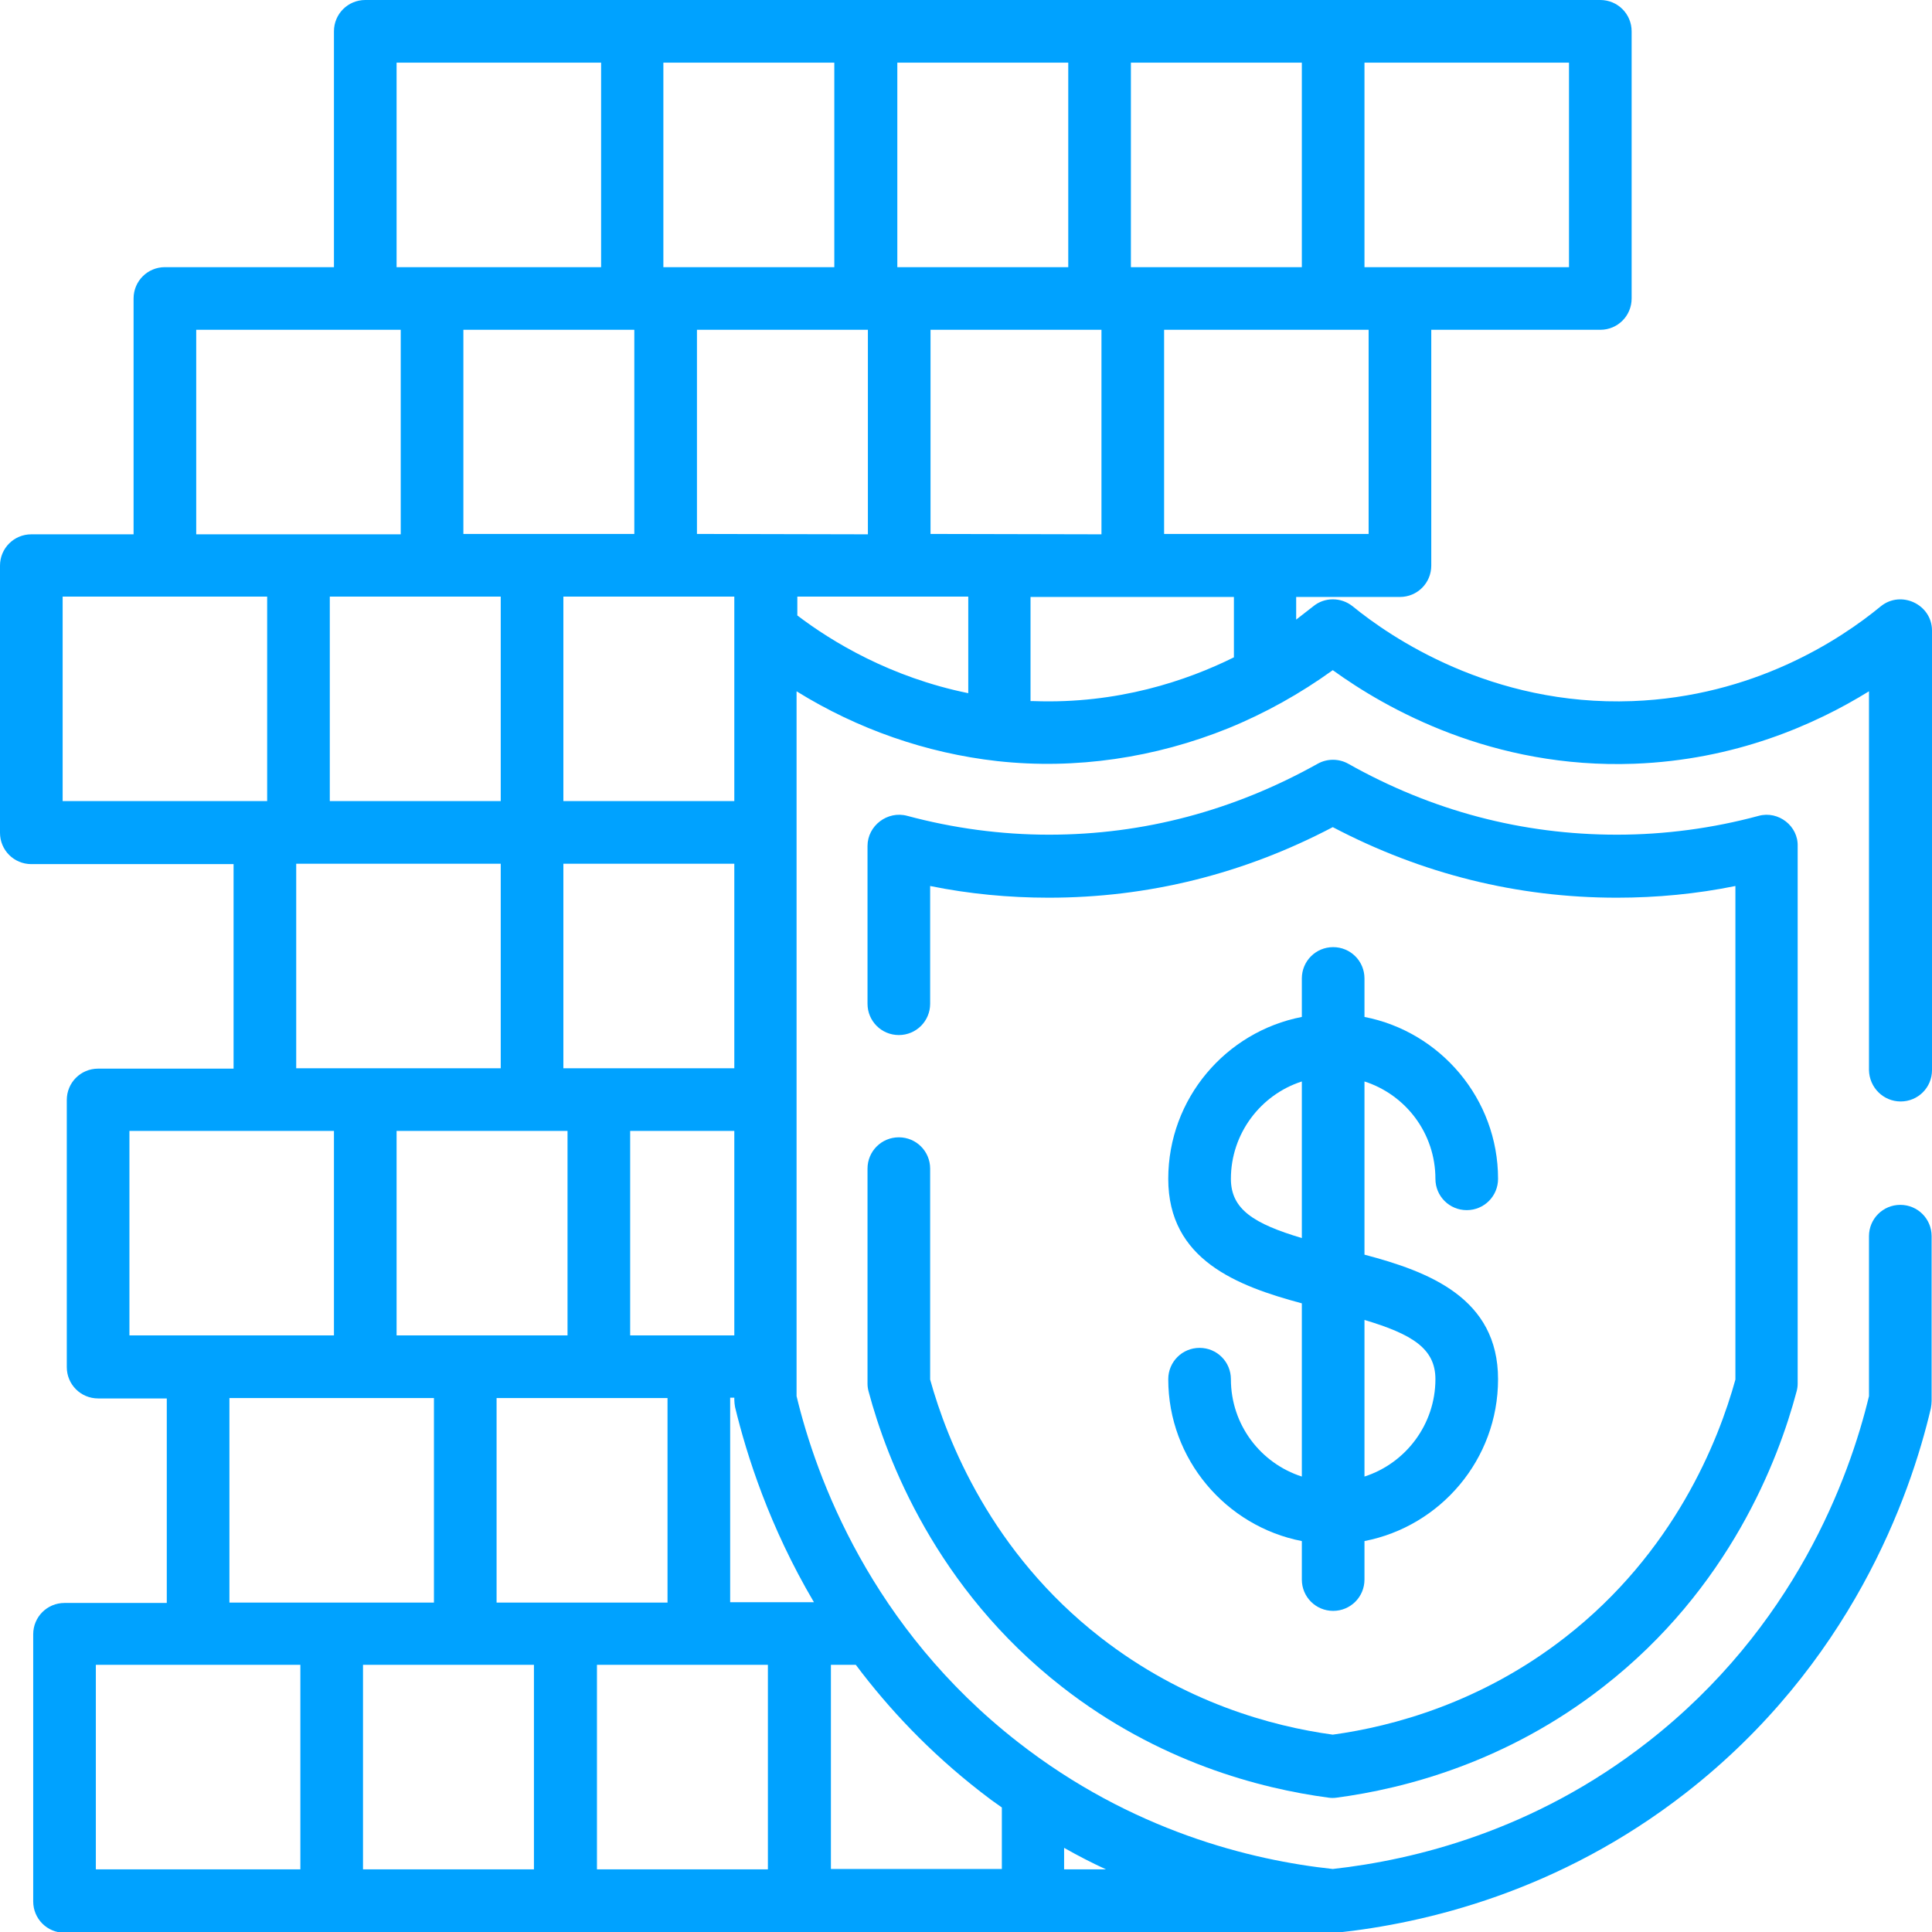<?xml version="1.0" encoding="UTF-8"?> <!-- Generator: Adobe Illustrator 21.1.0, SVG Export Plug-In . SVG Version: 6.00 Build 0) --> <svg xmlns="http://www.w3.org/2000/svg" xmlns:xlink="http://www.w3.org/1999/xlink" version="1.1" id="Layer_1" x="0px" y="0px" viewBox="0 0 512 512" style="enable-background:new 0 0 512 512;" xml:space="preserve"> <style type="text/css"> .st0{fill:#00A2FF;} </style> <g> <g> <path class="st0" d="M503.7,291.9c4.6,0,8.3-3.7,8.3-8.3V167.1c0-6.9-8.2-10.8-13.6-6.4c-10.8,8.9-33.7,23.9-65.8,25.1 c-37.5,1.4-64.3-17.1-74.1-25.1c-3.1-2.5-7.5-2.5-10.5,0c-1.5,1.2-3,2.3-4.5,3.5v-6H371c4.6,0,8.3-3.7,8.3-8.3V87.4h44.8 c4.6,0,8.3-3.7,8.3-8.3V8.3c0-4.6-3.7-8.3-8.3-8.3H96.8c-4.6,0-8.3,3.7-8.3,8.3v62.5H43.7c-4.6,0-8.3,3.7-8.3,8.3v62.5H8.3 c-4.6,0-8.3,3.7-8.3,8.3v70.8c0,4.6,3.7,8.3,8.3,8.3h53.6v54.2H26c-4.6,0-8.3,3.7-8.3,8.3v70.8c0,4.6,3.7,8.3,8.3,8.3h18.2v54.2 H17.1c-4.6,0-8.3,3.7-8.3,8.3v70.8c0,4.6,3.7,8.3,8.3,8.3h327.3c1.1,0,8.6,0,8.8,0s0.6,0,0.9,0c23.7-2.5,59.1-10.9,92.7-37.1 c43.6-34,59.4-78.4,64.9-101.9c0.1-0.6,0.2-1.3,0.2-1.9v-43.7c0-4.6-3.7-8.3-8.3-8.3s-8.3,3.7-8.3,8.3V370 c-5.2,21.6-19.7,61.3-58.7,91.7c-30.1,23.5-61.8,31.2-83.4,33.6c-21.6-2.3-53.3-10.1-83.4-33.6c-39-30.4-53.5-70.1-58.7-91.7 V183.2c16.1,10,34.4,16.4,53.2,18.5c20.8,2.3,41.9-0.9,61.2-8.7c9.8-4,19.1-9.2,27.7-15.4c14.1,10.2,42.3,26.2,79.9,24.8 c26.7-1,47.8-10.3,62.2-19.2v100.4C495.4,288.2,499.1,291.9,503.7,291.9z M282,489.7c3.7,2.1,7.4,4,11.1,5.7H282V489.7z M362.7,141.5h-54.2V87.4h54.2V141.5z M361.6,16.6h54.2v54.2h-54.2V16.6z M299.7,16.6H345v54.2h-45.3V16.6z M237.8,16.6h45.3v54.2 h-45.3L237.8,16.6L237.8,16.6z M175.8,16.6h45.3v54.2h-45.3V16.6z M105.1,353.9v-54.2h45.3v54.2H105.1z M115,370.5v54.2H60.8 v-54.2H115z M132.7,228.9v54.2H78.5v-54.2L132.7,228.9L132.7,228.9z M87.4,212.3v-54.2h45.3v54.2H87.4z M131.6,370.5h45.3v54.2 h-45.3V370.5z M167,353.9v-54.2h27.6v54.2H167z M149.3,283.1v-54.2h45.3v54.2H149.3z M149.3,212.3v-54.2h45.3v54.2H149.3z M168.1,141.5h-45.3V87.4h45.3V141.5z M105.1,16.6h54.2v54.2h-54.2V16.6z M52,87.4h54.2v54.2H52V87.4z M16.6,212.3v-54.2h54.2 v54.2h-0.6H16.6z M34.3,353.9v-54.2h54.2v54.2H34.3z M79.6,495.4H25.4v-54.2h54.2V495.4z M141.5,495.4H96.2v-54.2h45.3V495.4z M203.5,495.4h-45.3v-54.2h45.3V495.4z M220.1,441.2h6.1h0.6c8.7,11.6,19.5,23.1,33,33.6c1.9,1.5,3.8,2.9,5.7,4.2 c0,0.1,0,0.2,0,0.3v16h-45.3V441.2z M215.7,424.6h-22.2v-54.2h1.1v0.6c0,0.6,0.1,1.3,0.2,1.9C197.9,385.7,203.9,404.6,215.7,424.6 z M184.7,141.5V87.4H230v54.2L184.7,141.5L184.7,141.5z M256.6,183.7c-20.6-4.2-36.1-13.6-45.3-20.6v-5h45.3V183.7z M246.6,141.5 V87.4h45.3v54.2L246.6,141.5L246.6,141.5z M274,185.8c-0.3,0-0.6,0-0.9,0v-27.6H327v16c0,0,0,0,0,0 C314.5,180.4,296.2,186.6,274,185.8z"></path> </g> </g> <g> <g> <path class="st0" d="M466.1,216.2c-12.2,3.3-24.9,5-37.6,5c-25.1,0-49-6.3-71.2-18.8c-2.5-1.4-5.6-1.4-8.1,0 c-22.2,12.4-46.1,18.8-71.2,18.8c-12.7,0-25.3-1.7-37.6-5c-5.2-1.4-10.5,2.6-10.5,8V266c0,4.6,3.7,8.3,8.3,8.3s8.3-3.7,8.3-8.3 v-31.2c10.3,2.1,20.9,3.1,31.4,3.1c26.4,0,51.7-6.3,75.3-18.7c23.6,12.4,48.9,18.7,75.3,18.7c10.5,0,21.1-1,31.4-3.1v130.8 c-4.5,16.3-16.2,45.8-45.1,68.3c-22.2,17.3-45.6,23.6-61.6,25.8c-16.1-2.2-39.4-8.5-61.6-25.8c-28.9-22.5-40.6-52.1-45.1-68.3 v-55.9c0-4.6-3.7-8.3-8.3-8.3s-8.3,3.7-8.3,8.3v57c0,0.7,0.1,1.4,0.3,2.1c4.8,18,17.9,52.2,51.2,78.2c25.6,20,52.6,27,70.7,29.4 c0.7,0.1,1.4,0.1,2.1,0c18.1-2.4,45.1-9.4,70.7-29.4c33.4-26,46.4-60.1,51.2-78.2c0.2-0.7,0.3-1.4,0.3-2.1V224.3 C476.6,218.9,471.3,214.8,466.1,216.2z"></path> </g> </g> <g> <g> <path class="st0" d="M361.6,332.5v-45.9c10.9,3.5,18.8,13.7,18.8,25.8c0,4.6,3.7,8.3,8.3,8.3s8.3-3.7,8.3-8.3 c0-21.2-15.3-39-35.4-42.9v-10.2c0-4.6-3.7-8.3-8.3-8.3s-8.3,3.7-8.3,8.3v10.2c-20.1,3.9-35.4,21.6-35.4,42.9 c0,21.5,18.3,28.4,35.4,33v45.9c-10.9-3.5-18.8-13.7-18.8-25.8c0-4.6-3.7-8.3-8.3-8.3c-4.6,0-8.3,3.7-8.3,8.3 c0,21.2,15.3,39,35.4,42.9v10.2c0,4.6,3.7,8.3,8.3,8.3s8.3-3.7,8.3-8.3v-10.2c20.1-3.9,35.4-21.6,35.4-42.9 C397,344,378.7,337,361.6,332.5z M345,328.1c-12.7-3.8-18.8-7.6-18.8-15.7c0-12,7.9-22.3,18.8-25.8V328.1z M361.6,391.3v-41.5 c12.7,3.8,18.8,7.6,18.8,15.7C380.4,377.5,372.5,387.8,361.6,391.3z"></path> </g> </g> </svg> 